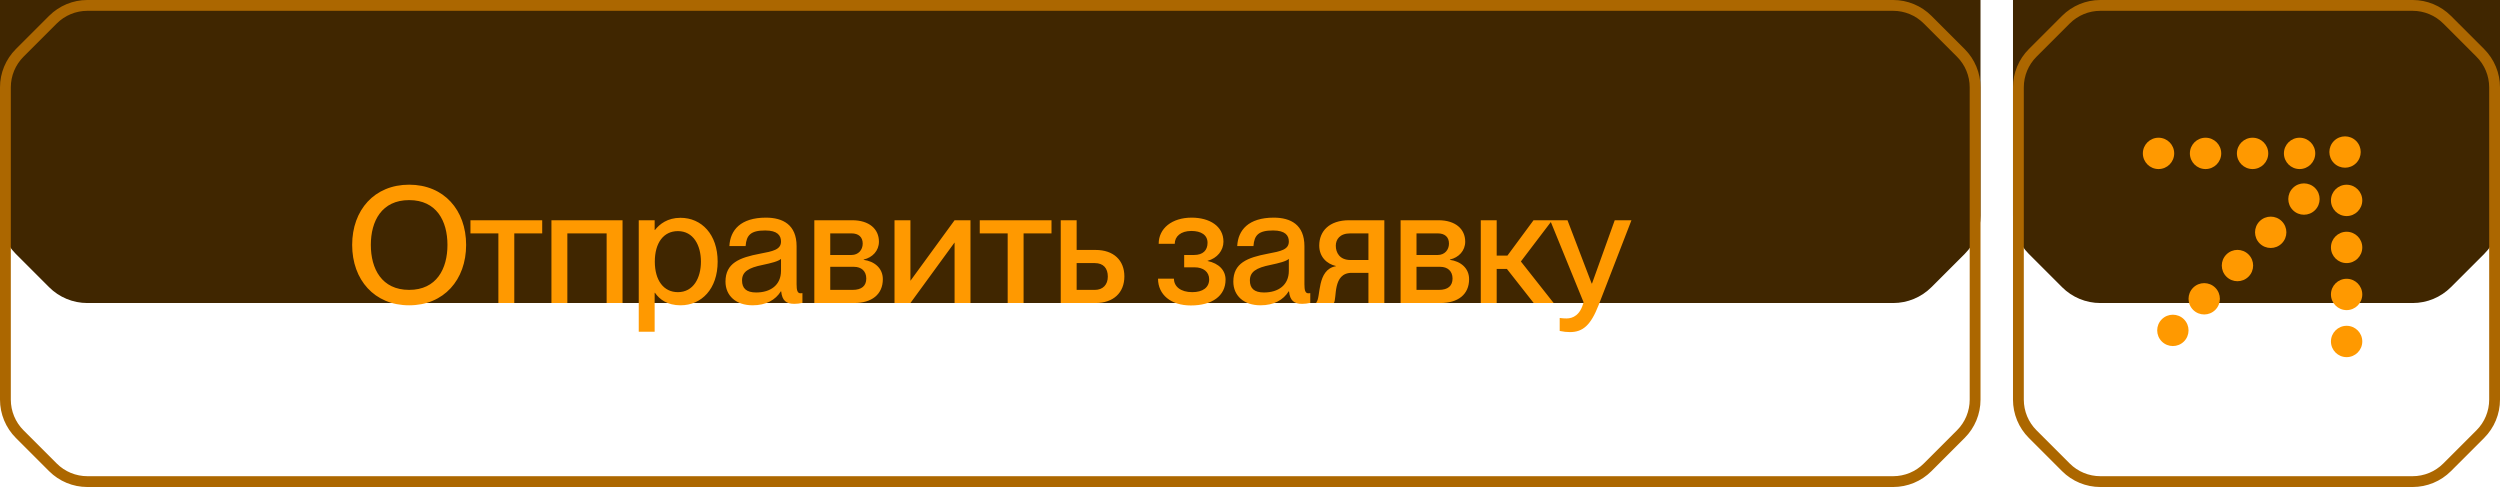 <?xml version="1.0" encoding="UTF-8"?> <svg xmlns="http://www.w3.org/2000/svg" width="231" height="45" viewBox="0 0 231 45" fill="none"><g filter="url(#filter0_ii_2160_1069)"><path d="M4.536 1.465C5.473 0.527 6.745 0 8.071 0H174.929C176.255 0 177.527 0.527 178.465 1.464L181.536 4.536C182.474 5.473 183 6.745 183 8.071V36.929C183 38.255 182.474 39.527 181.536 40.465L178.465 43.535C177.527 44.473 176.255 45 174.929 45H8.071C6.745 45 5.474 44.473 4.536 43.536L1.465 40.465C0.527 39.527 7.32046e-06 38.255 2.03508e-05 36.929L0 8.071C0 6.745 0.527 5.473 1.465 4.536L4.536 1.465Z" fill="#402600"></path></g><path d="M8.071 0.5H174.929C176.123 0.5 177.267 0.974 178.111 1.818L181.182 4.889C182.026 5.733 182.5 6.878 182.5 8.071V36.929C182.5 38.122 182.026 39.267 181.182 40.111L178.111 43.182C177.267 44.026 176.123 44.5 174.929 44.5H8.071C6.878 44.5 5.733 44.026 4.889 43.182L1.818 40.111C0.974 39.267 0.5 38.122 0.5 36.929L0.5 8.071C0.5 6.878 0.974 5.733 1.818 4.889L4.889 1.818C5.733 0.974 6.878 0.5 8.071 0.5Z" stroke="#AC6700"></path><g filter="url(#filter1_ii_2160_1069)"><path d="M190.536 1.465C191.473 0.527 192.745 0 194.071 0H222.929C224.255 0 225.527 0.527 226.464 1.464L229.536 4.536C230.473 5.473 231 6.745 231 8.071V36.929C231 38.255 230.473 39.527 229.536 40.465L226.464 43.535C225.527 44.473 224.255 45 222.929 45H194.071C192.745 45 191.474 44.473 190.536 43.536L187.465 40.465C186.527 39.527 186 38.255 186 36.929L186 8.071C186 6.745 186.527 5.473 187.465 4.536L190.536 1.465Z" fill="#402600"></path></g><path d="M194.071 0.5H222.929C224.122 0.5 225.267 0.974 226.111 1.818L229.182 4.889C230.026 5.733 230.5 6.878 230.5 8.071V36.929C230.5 38.122 230.026 39.267 229.182 40.111L226.111 43.182C225.267 44.026 224.122 44.5 222.929 44.5H194.071C192.878 44.5 191.733 44.026 190.889 43.182L187.818 40.111C186.974 39.267 186.5 38.122 186.5 36.929L186.5 8.071C186.5 6.878 186.974 5.733 187.818 4.889L190.889 1.818C191.733 0.974 192.878 0.5 194.071 0.5Z" stroke="#AC6700"></path><circle cx="199.448" cy="14.173" r="1.448" fill="#FF9900"></circle><circle cx="203.793" cy="14.173" r="1.448" fill="#FF9900"></circle><circle cx="208.138" cy="14.173" r="1.448" fill="#FF9900"></circle><circle cx="212.482" cy="14.173" r="1.448" fill="#FF9900"></circle><circle cx="216.827" cy="31.552" r="1.448" transform="rotate(-90 216.827 31.552)" fill="#FF9900"></circle><circle cx="216.827" cy="27.207" r="1.448" transform="rotate(-90 216.827 27.207)" fill="#FF9900"></circle><circle cx="216.827" cy="22.862" r="1.448" transform="rotate(-90 216.827 22.862)" fill="#FF9900"></circle><circle cx="216.827" cy="18.517" r="1.448" transform="rotate(-90 216.827 18.517)" fill="#FF9900"></circle><circle cx="203.669" cy="27.609" r="1.448" transform="rotate(-45 203.669 27.609)" fill="#FF9900"></circle><circle cx="200.773" cy="30.527" r="1.448" transform="rotate(-45 200.773 30.527)" fill="#FF9900"></circle><circle cx="206.742" cy="24.537" r="1.448" transform="rotate(-45 206.742 24.537)" fill="#FF9900"></circle><circle cx="209.814" cy="21.465" r="1.448" transform="rotate(-45 209.814 21.465)" fill="#FF9900"></circle><circle cx="212.886" cy="18.393" r="1.448" transform="rotate(-45 212.886 18.393)" fill="#FF9900"></circle><circle cx="216.682" cy="14.048" r="1.448" transform="rotate(-45 216.682 14.048)" fill="#FF9900"></circle><path d="M37.805 28.21C34.595 28.21 32.54 25.855 32.54 22.63C32.54 19.405 34.595 17.065 37.805 17.065C41.015 17.065 43.07 19.405 43.07 22.63C43.07 25.855 41.015 28.21 37.805 28.21ZM34.265 22.63C34.265 24.835 35.27 26.785 37.805 26.785C40.34 26.785 41.345 24.835 41.345 22.63C41.345 20.425 40.34 18.49 37.805 18.49C35.27 18.49 34.265 20.425 34.265 22.63ZM46.05 28V21.565H43.47V20.35H50.1V21.565H47.52V28H46.05ZM50.953 28V20.35H57.523V28H56.053V21.565H52.423V28H50.953ZM62.876 28.21C61.675 28.21 60.941 27.67 60.52 27.055H60.49V30.655H59.02V20.35H60.49V21.25H60.52C60.941 20.71 61.675 20.125 62.876 20.125C64.826 20.125 66.311 21.655 66.311 24.175C66.311 26.695 64.826 28.21 62.876 28.21ZM60.505 24.175C60.505 25.9 61.316 26.995 62.636 26.995C64.076 26.995 64.766 25.675 64.766 24.175C64.766 22.675 64.076 21.355 62.636 21.355C61.316 21.355 60.505 22.435 60.505 24.175ZM69.54 28.21C68.01 28.21 67.035 27.325 67.035 26.02C67.035 24.31 68.325 23.8 70.23 23.44C71.43 23.215 72.165 23.065 72.165 22.315C72.165 21.76 71.835 21.295 70.71 21.295C69.375 21.295 68.97 21.715 68.895 22.735H67.395C67.47 21.265 68.43 20.11 70.77 20.11C72.345 20.11 73.605 20.77 73.605 22.75V26.26C73.605 26.815 73.68 27.1 73.965 27.1C74.01 27.1 74.055 27.1 74.145 27.085V27.985C73.89 28.045 73.635 28.075 73.395 28.075C72.66 28.075 72.27 27.79 72.18 26.92H72.15C71.655 27.715 70.785 28.21 69.54 28.21ZM68.565 25.915C68.565 26.635 68.955 27.025 69.87 27.025C71.19 27.025 72.165 26.35 72.165 25.015V23.92C71.925 24.145 71.265 24.31 70.485 24.475C69.135 24.745 68.565 25.12 68.565 25.915ZM75.244 28V20.35H78.739C80.314 20.35 81.214 21.16 81.214 22.33C81.214 23.17 80.614 23.8 79.804 23.98V24.01C80.794 24.145 81.574 24.775 81.574 25.795C81.574 27.205 80.554 28 78.919 28H75.244ZM76.714 26.785H78.784C79.624 26.785 80.044 26.41 80.044 25.735C80.044 25.045 79.579 24.655 78.919 24.655H76.714V26.785ZM76.714 23.56H78.679C79.324 23.56 79.714 23.08 79.714 22.51C79.714 21.895 79.324 21.565 78.679 21.565H76.714V23.56ZM82.653 28V20.35H84.123V25.945L88.203 20.35H89.672V28H88.203V22.405L84.123 28H82.653ZM93.109 28V21.565H90.529V20.35H97.159V21.565H94.579V28H93.109ZM98.012 28V20.35H99.482V23.095H101.237C102.887 23.095 103.892 24.04 103.892 25.54C103.892 27.055 102.872 28 101.222 28H98.012ZM99.482 26.785H101.162C101.912 26.785 102.362 26.305 102.362 25.555C102.362 24.79 101.957 24.31 101.162 24.31H99.482V26.785ZM110.032 28.225C108.202 28.225 107.002 27.235 107.002 25.75H108.472C108.472 26.47 109.087 26.995 110.167 26.995C111.127 26.995 111.727 26.575 111.727 25.81C111.727 25.12 111.187 24.7 110.377 24.7H109.417V23.56H110.332C111.157 23.56 111.577 23.125 111.577 22.435C111.577 21.715 110.992 21.34 110.077 21.34C109.102 21.34 108.547 21.85 108.547 22.525H107.062C107.062 21.1 108.292 20.11 110.107 20.11C111.757 20.11 113.047 20.89 113.047 22.33C113.047 23.14 112.477 23.86 111.577 24.1V24.115C112.642 24.34 113.242 24.985 113.242 25.84C113.242 27.355 111.982 28.225 110.032 28.225ZM116.464 28.21C114.934 28.21 113.959 27.325 113.959 26.02C113.959 24.31 115.249 23.8 117.154 23.44C118.354 23.215 119.089 23.065 119.089 22.315C119.089 21.76 118.759 21.295 117.634 21.295C116.299 21.295 115.894 21.715 115.819 22.735H114.319C114.394 21.265 115.354 20.11 117.694 20.11C119.269 20.11 120.529 20.77 120.529 22.75V26.26C120.529 26.815 120.604 27.1 120.889 27.1C120.934 27.1 120.979 27.1 121.069 27.085V27.985C120.814 28.045 120.559 28.075 120.319 28.075C119.584 28.075 119.194 27.79 119.104 26.92H119.074C118.579 27.715 117.709 28.21 116.464 28.21ZM115.489 25.915C115.489 26.635 115.879 27.025 116.794 27.025C118.114 27.025 119.089 26.35 119.089 25.015V23.92C118.849 24.145 118.189 24.31 117.409 24.475C116.059 24.745 115.489 25.12 115.489 25.915ZM121.628 27.94C122.063 27.505 121.643 24.91 123.443 24.595V24.58C122.573 24.385 121.898 23.71 121.898 22.69C121.898 21.355 122.828 20.35 124.658 20.35H127.913V28H126.443V25.21H124.898C123.098 25.21 123.548 27.61 123.248 28H121.628V27.94ZM123.428 22.705C123.428 23.335 123.773 24.025 124.793 24.025H126.443V21.565H124.763C123.788 21.565 123.428 22.135 123.428 22.705ZM129.415 28V20.35H132.91C134.485 20.35 135.385 21.16 135.385 22.33C135.385 23.17 134.785 23.8 133.975 23.98V24.01C134.965 24.145 135.745 24.775 135.745 25.795C135.745 27.205 134.725 28 133.09 28H129.415ZM130.885 26.785H132.955C133.795 26.785 134.215 26.41 134.215 25.735C134.215 25.045 133.75 24.655 133.09 24.655H130.885V26.785ZM130.885 23.56H132.85C133.495 23.56 133.885 23.08 133.885 22.51C133.885 21.895 133.495 21.565 132.85 21.565H130.885V23.56ZM141.714 28L139.239 24.85H138.294V28H136.824V20.35H138.294V23.62H139.284L141.699 20.35H143.424L140.529 24.16L143.559 28H141.714ZM145.061 30.685C144.731 30.685 144.506 30.655 144.116 30.58V29.38C144.371 29.41 144.506 29.425 144.746 29.425C145.331 29.425 146.021 29.125 146.321 27.925L143.231 20.35H144.836L147.071 26.2H147.101L149.201 20.35H150.746L147.716 28.18C146.981 30.07 146.246 30.685 145.061 30.685Z" fill="#FF9900"></path><defs><filter id="filter0_ii_2160_1069" x="0" y="-17" width="183" height="62" filterUnits="userSpaceOnUse" color-interpolation-filters="sRGB"><feFlood flood-opacity="0" result="BackgroundImageFix"></feFlood><feBlend mode="normal" in="SourceGraphic" in2="BackgroundImageFix" result="shape"></feBlend><feColorMatrix in="SourceAlpha" type="matrix" values="0 0 0 0 0 0 0 0 0 0 0 0 0 0 0 0 0 0 127 0" result="hardAlpha"></feColorMatrix><feOffset></feOffset><feGaussianBlur stdDeviation="10"></feGaussianBlur><feComposite in2="hardAlpha" operator="arithmetic" k2="-1" k3="1"></feComposite><feColorMatrix type="matrix" values="0 0 0 0 1 0 0 0 0 0.6 0 0 0 0 0 0 0 0 0.4 0"></feColorMatrix><feBlend mode="normal" in2="shape" result="effect1_innerShadow_2160_1069"></feBlend><feColorMatrix in="SourceAlpha" type="matrix" values="0 0 0 0 0 0 0 0 0 0 0 0 0 0 0 0 0 0 127 0" result="hardAlpha"></feColorMatrix><feOffset dy="-17"></feOffset><feGaussianBlur stdDeviation="15"></feGaussianBlur><feComposite in2="hardAlpha" operator="arithmetic" k2="-1" k3="1"></feComposite><feColorMatrix type="matrix" values="0 0 0 0 1 0 0 0 0 0.6 0 0 0 0 0 0 0 0 0.3 0"></feColorMatrix><feBlend mode="normal" in2="effect1_innerShadow_2160_1069" result="effect2_innerShadow_2160_1069"></feBlend></filter><filter id="filter1_ii_2160_1069" x="186" y="-17" width="45" height="62" filterUnits="userSpaceOnUse" color-interpolation-filters="sRGB"><feFlood flood-opacity="0" result="BackgroundImageFix"></feFlood><feBlend mode="normal" in="SourceGraphic" in2="BackgroundImageFix" result="shape"></feBlend><feColorMatrix in="SourceAlpha" type="matrix" values="0 0 0 0 0 0 0 0 0 0 0 0 0 0 0 0 0 0 127 0" result="hardAlpha"></feColorMatrix><feOffset></feOffset><feGaussianBlur stdDeviation="10"></feGaussianBlur><feComposite in2="hardAlpha" operator="arithmetic" k2="-1" k3="1"></feComposite><feColorMatrix type="matrix" values="0 0 0 0 1 0 0 0 0 0.6 0 0 0 0 0 0 0 0 0.4 0"></feColorMatrix><feBlend mode="normal" in2="shape" result="effect1_innerShadow_2160_1069"></feBlend><feColorMatrix in="SourceAlpha" type="matrix" values="0 0 0 0 0 0 0 0 0 0 0 0 0 0 0 0 0 0 127 0" result="hardAlpha"></feColorMatrix><feOffset dy="-17"></feOffset><feGaussianBlur stdDeviation="15"></feGaussianBlur><feComposite in2="hardAlpha" operator="arithmetic" k2="-1" k3="1"></feComposite><feColorMatrix type="matrix" values="0 0 0 0 1 0 0 0 0 0.6 0 0 0 0 0 0 0 0 0.3 0"></feColorMatrix><feBlend mode="normal" in2="effect1_innerShadow_2160_1069" result="effect2_innerShadow_2160_1069"></feBlend></filter></defs></svg> 